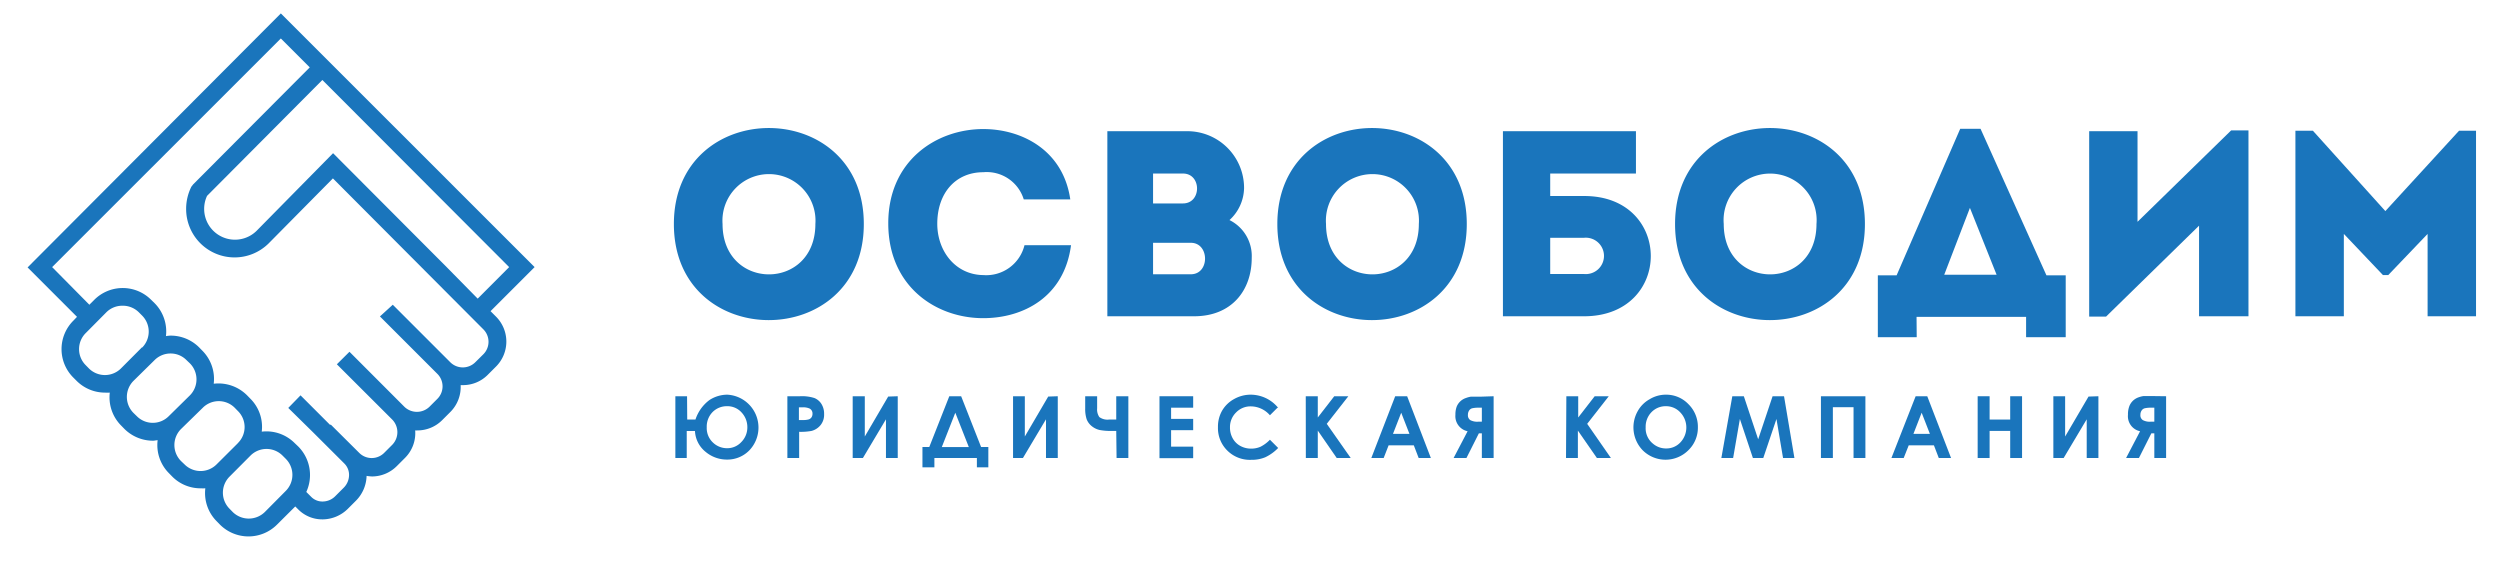 <?xml version="1.0" encoding="UTF-8"?>
<svg xmlns="http://www.w3.org/2000/svg" id="main_logo" data-name="main_logo" viewBox="0 0 303.54 69.34" style="fill: #1a75bc;">
  <path class="cls-1" d="M64.91,32.43l-5.35,5.35.66.66a4.29,4.29,0,0,1,0,6.07l-1,1a4.22,4.22,0,0,1-3,1.25l-.29,0A4.29,4.29,0,0,1,54.7,50l-1,1a4.25,4.25,0,0,1-3,1.26,2.58,2.58,0,0,1-.29,0,4.24,4.24,0,0,1-1.23,3.33l-1,1a4.27,4.27,0,0,1-3,1.26,5.08,5.08,0,0,1-.67-.07v0a4.43,4.43,0,0,1-1.28,3l-1,1a4.4,4.4,0,0,1-3,1.28h-.09a4.09,4.09,0,0,1-2.91-1.19l-.38-.38-2.22,2.21a4.9,4.9,0,0,1-6.92,0l-.4-.41a4.85,4.85,0,0,1-1.38-4,5.29,5.29,0,0,1-.56,0,4.83,4.83,0,0,1-3.46-1.43h0l-.4-.41a4.83,4.83,0,0,1-1.37-4c-.2,0-.38.06-.57.06a4.93,4.93,0,0,1-3.46-1.43l-.4-.41a4.86,4.86,0,0,1-1.38-4,5.25,5.25,0,0,1-.57,0,4.88,4.88,0,0,1-3.46-1.43l-.39-.39a4.88,4.88,0,0,1,0-6.92l.44-.46-6-6L34.1,1.63ZM58,36.26l3.82-3.83L39.14,9.71l-14,14.07a3.74,3.74,0,0,0,6,4.26l9.3-9.44L54.26,32.46h0ZM58.7,43a2.14,2.14,0,0,0,0-3L52,33.28h0L40.42,21.66,32.6,29.57a5.88,5.88,0,0,1-10-4.23,6,6,0,0,1,.64-2.68l.21-.27L37.61,8.18,34.1,4.67,6.33,32.43,10.85,37l.59-.59a4.88,4.88,0,0,1,6.92,0l.41.4a4.87,4.87,0,0,1,1.38,4,3.55,3.55,0,0,1,.57-.06,4.88,4.88,0,0,1,3.46,1.43l.4.41a4.86,4.86,0,0,1,1.37,4A4.91,4.91,0,0,1,30,48l.4.41a4.82,4.82,0,0,1,1.38,4,4.84,4.84,0,0,1,4,1.39l.41.39a4.91,4.91,0,0,1,1,5.54l.6.6a1.9,1.9,0,0,0,1.43.56,2.16,2.16,0,0,0,1.5-.66l1-1a2.2,2.2,0,0,0,.66-1.51,1.94,1.94,0,0,0-.56-1.43l-3.85-3.84L35,49.53,36.49,48l3.6,3.6.06-.06L43.63,55a2.14,2.14,0,0,0,3,0l1-1a2.19,2.19,0,0,0,0-3.05l-5.73-5.72-1-1,1.53-1.52,6.69,6.7a2.19,2.19,0,0,0,3,0l1-1a2.14,2.14,0,0,0,0-3l-6.76-6.76-.23-.23L47.69,37l7,7a2.15,2.15,0,0,0,3,0Zm-24,16.6a2.76,2.76,0,0,0,0-3.89l-.4-.4a2.75,2.75,0,0,0-3.88,0h0l-2.56,2.57h0a2.76,2.76,0,0,0,0,3.88l.4.41a2.78,2.78,0,0,0,3.89,0Zm-5.81-5.81a2.73,2.73,0,0,0,0-3.88l-.39-.4a2.74,2.74,0,0,0-3.88,0h0L22,52.07h0A2.75,2.75,0,0,0,22,56l.41.39a2.75,2.75,0,0,0,3.88,0v0l2.56-2.55ZM23.06,48a2.76,2.76,0,0,0,0-3.88l-.41-.39a2.69,2.69,0,0,0-1.93-.81,2.73,2.73,0,0,0-1.95.8h0L16.2,46.25h0a2.76,2.76,0,0,0,0,3.88l.41.4a2.73,2.73,0,0,0,3.88,0Zm-5.8-5.8a2.76,2.76,0,0,0,0-3.88l-.41-.41a2.76,2.76,0,0,0-2-.79,2.73,2.73,0,0,0-1.93.79L10.4,40.45a2.75,2.75,0,0,0,0,3.88l.4.41a2.76,2.76,0,0,0,3.88,0h0l2.56-2.57Z"></path>
  <path class="cls-1" d="M81.82,27.2c0-15.54,23.06-15.54,23.06,0S81.82,42.77,81.82,27.2ZM99,27.2a5.65,5.65,0,1,0-11.27,0C87.73,35.35,99,35.35,99,27.2Z"></path>
  <path class="cls-1" d="M119.39,15.67c4.65,0,9.69,2.54,10.56,8.54H124.3a4.7,4.7,0,0,0-4.91-3.3c-3.37,0-5.59,2.53-5.59,6.26,0,3.3,2.19,6.19,5.59,6.23a4.78,4.78,0,0,0,5-3.63h5.65c-.84,6.36-5.88,8.86-10.66,8.86-5.72,0-11.5-3.82-11.53-11.46S113.67,15.67,119.39,15.67Z"></path>
  <path class="cls-1" d="M149.28,26.72a4.87,4.87,0,0,1,2.7,4.59c0,3.92-2.41,7.09-7,7.09H134.45V15.93h9.6a6.89,6.89,0,0,1,7,6.9A5.38,5.38,0,0,1,149.28,26.72ZM140,21.07V24.7h3.63c2.28,0,2.28-3.63,0-3.63Zm0,8.41V33.3h4.59c2.31,0,2.28-3.82,0-3.82Z"></path>
  <path class="cls-1" d="M155.09,27.2c0-15.54,23-15.54,23,0S155.09,42.77,155.09,27.2Zm17.18,0a5.65,5.65,0,1,0-11.27,0C161,35.35,172.27,35.35,172.27,27.2Z"></path>
  <path class="cls-1" d="M192.37,23.8c10.75,0,10.75,14.57,0,14.6h-9.89V15.93h16.15v5.14H188.22V23.8Zm-4.15,5.07v4.4h4.11a2.21,2.21,0,1,0,0-4.4Z"></path>
  <path class="cls-1" d="M203.38,27.2c0-15.54,23.05-15.54,23.05,0S203.38,42.77,203.38,27.2Zm17.17,0a5.65,5.65,0,1,0-11.26,0C209.29,35.35,220.55,35.35,220.55,27.2Z"></path>
  <path class="cls-1" d="M232.72,40.94H228V33.43h2.28L238,15.64h2.47l8,17.79h2.34v7.51H246V38.47h-13.3Zm3.34-7.58h6.36l-3.24-8.12Z"></path>
  <path class="cls-1" d="M255.71,38.44h-2.05V15.93h5.87v11L270.9,15.83H273V38.4H267v-11Z"></path>
  <path class="cls-1" d="M298.57,15.87h2.06V38.4h-5.88v-10l-4.78,5h-.64l-4.75-5v10H278.7V15.87h2.12l8.8,9.76Z"></path>
  <path class="cls-1" d="M83.44,50.94h1a4.82,4.82,0,0,1,1.7-2.37,4,4,0,0,1,2.17-.65A4,4,0,0,1,91,54.66a3.71,3.71,0,0,1-2.74,1.14,4,4,0,0,1-2.59-.94,3.44,3.44,0,0,1-1.29-2.53h-1v3.28H82v-7.5h1.42Zm7.3.93a2.6,2.6,0,0,0-.7-1.79,2.3,2.3,0,0,0-1.77-.76,2.42,2.42,0,0,0-1.74.7,2.52,2.52,0,0,0-.72,1.86,2.4,2.4,0,0,0,.74,1.84,2.46,2.46,0,0,0,1.74.7A2.31,2.31,0,0,0,90,53.68,2.51,2.51,0,0,0,90.74,51.87Z"></path>
  <path class="cls-1" d="M95.6,48.11h1.52a5,5,0,0,1,1.77.22,1.82,1.82,0,0,1,.86.74,2.25,2.25,0,0,1,.31,1.21,2,2,0,0,1-.41,1.31,2.11,2.11,0,0,1-1.11.73,7.11,7.11,0,0,1-1.51.11v3.18H95.6ZM97,51h.46a2.46,2.46,0,0,0,.74-.08.64.64,0,0,0,.33-.25.75.75,0,0,0,.12-.43.67.67,0,0,0-.34-.63,1.88,1.88,0,0,0-.91-.15H97Z"></path>
  <path class="cls-1" d="M109,48.11v7.5h-1.43v-4.7l-2.8,4.7h-1.24v-7.5H105V53l2.84-4.85Z"></path>
  <path class="cls-1" d="M115.26,48.11h1.44l2.42,6.16H120v2.47h-1.39V55.61h-5.16v1.13H112V54.27h.83Zm.73,2-1.64,4.17h3.28Z"></path>
  <path class="cls-1" d="M128.43,48.11v7.5H127v-4.7l-2.8,4.7H123v-7.5h1.43V53l2.84-4.85Z"></path>
  <path class="cls-1" d="M135.53,52.32h-.48a7.23,7.23,0,0,1-1.53-.11,2.33,2.33,0,0,1-.94-.45,2,2,0,0,1-.64-.85,4,4,0,0,1-.18-1.32V48.11h1.45v1.46a1.62,1.62,0,0,0,.27,1.07,1.66,1.66,0,0,0,1.18.3h.87V48.11H137v7.5h-1.43Z"></path>
  <path class="cls-1" d="M140.78,48.11h4.09V49.5h-2.68v1.36h2.68v1.37h-2.68v2h2.68v1.4h-4.09Z"></path>
  <path class="cls-1" d="M155.19,49.42l-1,1a3.1,3.1,0,0,0-2.3-1.08,2.42,2.42,0,0,0-1.81.74,2.46,2.46,0,0,0-.74,1.81,2.65,2.65,0,0,0,.33,1.33,2.33,2.33,0,0,0,.92.92,2.7,2.7,0,0,0,1.33.33,2.78,2.78,0,0,0,1.13-.23,4.23,4.23,0,0,0,1.14-.85l1,1a5.36,5.36,0,0,1-1.57,1.13,4.25,4.25,0,0,1-1.69.31A3.88,3.88,0,0,1,149,54.69a3.82,3.82,0,0,1-1.12-2.84,3.89,3.89,0,0,1,.51-2,3.76,3.76,0,0,1,1.45-1.4,4.09,4.09,0,0,1,2-.53,4.32,4.32,0,0,1,3.27,1.5Z"></path>
  <path class="cls-1" d="M158.54,48.11H160v2.58l2-2.58h1.71l-2.62,3.35L164,55.61h-1.7L160,52.28v3.33h-1.45Z"></path>
  <path class="cls-1" d="M169.4,48.11h1.45l2.88,7.5h-1.48l-.59-1.54H168.6L168,55.61H166.5Zm.73,2-1,2.57h2Z"></path>
  <path class="cls-1" d="M181.35,48.11v7.5h-1.43v-3h-.36l-1.51,3h-1.56l1.7-3.25a1.87,1.87,0,0,1-1.48-2,2.75,2.75,0,0,1,.16-1A1.83,1.83,0,0,1,178,48.32a3,3,0,0,1,.6-.16l1.25,0Zm-1.43,3.09V49.5h-.39a3.26,3.26,0,0,0-.77.07.62.62,0,0,0-.38.27.9.9,0,0,0-.15.53.7.7,0,0,0,.29.64,1.8,1.8,0,0,0,.95.19Z"></path>
  <path class="cls-1" d="M190.18,48.11h1.44v2.58l2-2.58h1.71l-2.62,3.35,2.88,4.15h-1.7l-2.31-3.33v3.33h-1.44Z"></path>
  <path class="cls-1" d="M202.28,47.92A3.72,3.72,0,0,1,205,49.07a3.86,3.86,0,0,1,1.15,2.81A3.8,3.8,0,0,1,205,54.66a3.92,3.92,0,0,1-5.56,0,4,4,0,0,1-.59-4.75,3.71,3.71,0,0,1,1.43-1.43A3.77,3.77,0,0,1,202.28,47.92Zm0,1.4a2.38,2.38,0,0,0-1.76.72,2.53,2.53,0,0,0-.71,1.84,2.39,2.39,0,0,0,.9,2,2.42,2.42,0,0,0,1.59.57,2.31,2.31,0,0,0,1.73-.74,2.64,2.64,0,0,0,0-3.62A2.34,2.34,0,0,0,202.27,49.32Z"></path>
  <path class="cls-1" d="M210.33,48.11h1.4l1.74,5.23,1.75-5.23h1.39l1.26,7.5h-1.38l-.8-4.74-1.6,4.74h-1.26l-1.58-4.74-.82,4.74H209Z"></path>
  <path class="cls-1" d="M221.09,48.11h5.4v7.5h-1.44V49.44h-2.51v6.17h-1.45Z"></path>
  <path class="cls-1" d="M232.59,48.11H234l2.89,7.5h-1.49l-.59-1.54h-3.06l-.61,1.54h-1.49Zm.73,2-1,2.57h2Z"></path>
  <path class="cls-1" d="M240.12,48.11h1.45v2.83h2.5V48.11h1.44v7.5h-1.44V52.32h-2.5v3.29h-1.45Z"></path>
  <path class="cls-1" d="M254.78,48.11v7.5h-1.42v-4.7l-2.8,4.7h-1.25v-7.5h1.43V53l2.84-4.85Z"></path>
  <path class="cls-1" d="M263,48.11v7.5h-1.43v-3h-.36l-1.51,3h-1.56l1.7-3.25a1.86,1.86,0,0,1-1.47-2,2.76,2.76,0,0,1,.15-1,1.82,1.82,0,0,1,.44-.69,1.89,1.89,0,0,1,.67-.42,3.27,3.27,0,0,1,.61-.16l1.24,0Zm-1.43,3.09V49.5h-.39a3.33,3.33,0,0,0-.77.07.64.64,0,0,0-.38.27.9.9,0,0,0-.15.53.68.68,0,0,0,.3.64,1.74,1.74,0,0,0,.94.19Z"></path>
</svg>
